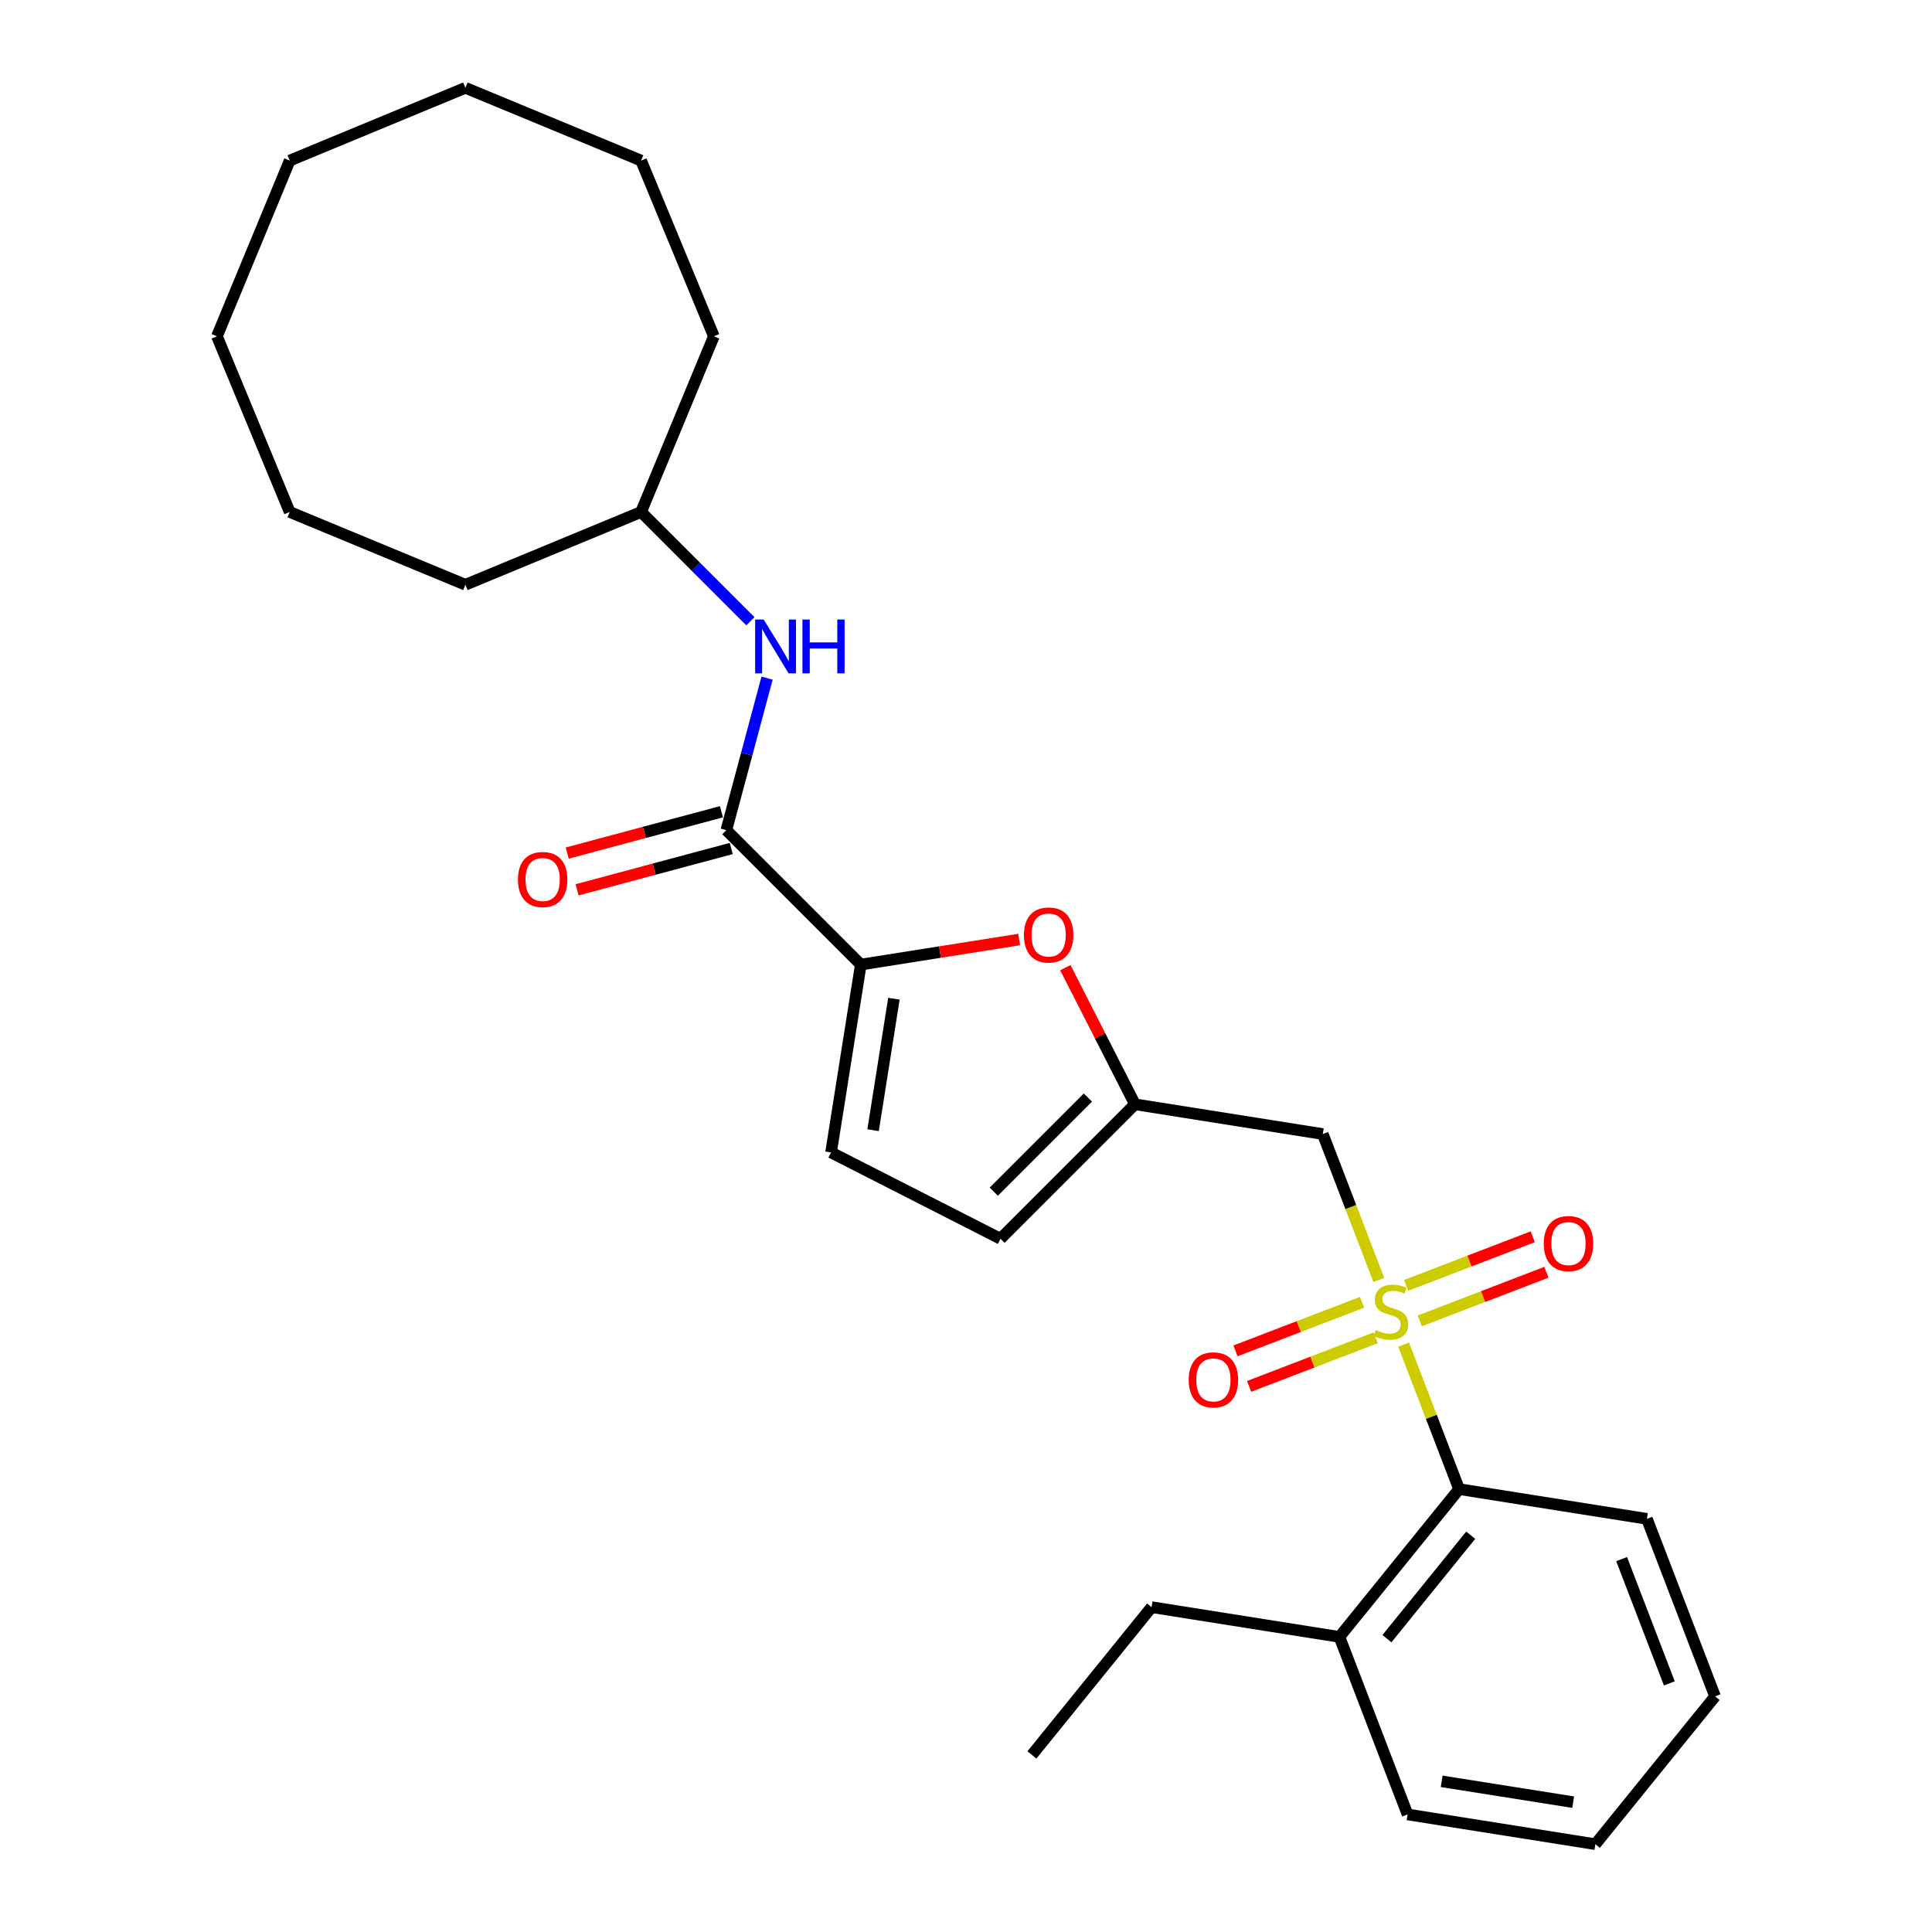 <?xml version='1.0' encoding='iso-8859-1'?>
<svg version='1.1' baseProfile='full'
              xmlns='http://www.w3.org/2000/svg'
                      xmlns:rdkit='http://www.rdkit.org/xml'
                      xmlns:xlink='http://www.w3.org/1999/xlink'
                  xml:space='preserve'
width='1000px' height='1000px' viewBox='0 0 1000 1000'>
<!-- END OF HEADER -->
<rect style='opacity:1.0;fill:#FFFFFF;stroke:none' width='1000' height='1000' x='0' y='0'> </rect>
<path class='bond-1' d='M 713.67,662.509 L 699.172,624.743' style='fill:none;fill-rule:evenodd;stroke:#CCCC00;stroke-width:6px;stroke-linecap:butt;stroke-linejoin:miter;stroke-opacity:1' />
<path class='bond-1' d='M 699.172,624.743 L 684.675,586.976' style='fill:none;fill-rule:evenodd;stroke:#000000;stroke-width:6px;stroke-linecap:butt;stroke-linejoin:miter;stroke-opacity:1' />
<path class='bond-5' d='M 726.516,695.976 L 740.87,733.368' style='fill:none;fill-rule:evenodd;stroke:#CCCC00;stroke-width:6px;stroke-linecap:butt;stroke-linejoin:miter;stroke-opacity:1' />
<path class='bond-5' d='M 740.87,733.368 L 755.223,770.761' style='fill:none;fill-rule:evenodd;stroke:#000000;stroke-width:6px;stroke-linecap:butt;stroke-linejoin:miter;stroke-opacity:1' />
<path class='bond-9' d='M 734.875,683.682 L 767.646,671.103' style='fill:none;fill-rule:evenodd;stroke:#CCCC00;stroke-width:6px;stroke-linecap:butt;stroke-linejoin:miter;stroke-opacity:1' />
<path class='bond-9' d='M 767.646,671.103 L 800.418,658.523' style='fill:none;fill-rule:evenodd;stroke:#FF0000;stroke-width:6px;stroke-linecap:butt;stroke-linejoin:miter;stroke-opacity:1' />
<path class='bond-9' d='M 727.82,665.304 L 760.591,652.724' style='fill:none;fill-rule:evenodd;stroke:#CCCC00;stroke-width:6px;stroke-linecap:butt;stroke-linejoin:miter;stroke-opacity:1' />
<path class='bond-9' d='M 760.591,652.724 L 793.363,640.144' style='fill:none;fill-rule:evenodd;stroke:#FF0000;stroke-width:6px;stroke-linecap:butt;stroke-linejoin:miter;stroke-opacity:1' />
<path class='bond-10' d='M 705.024,674.055 L 672.252,686.634' style='fill:none;fill-rule:evenodd;stroke:#CCCC00;stroke-width:6px;stroke-linecap:butt;stroke-linejoin:miter;stroke-opacity:1' />
<path class='bond-10' d='M 672.252,686.634 L 639.481,699.214' style='fill:none;fill-rule:evenodd;stroke:#FF0000;stroke-width:6px;stroke-linecap:butt;stroke-linejoin:miter;stroke-opacity:1' />
<path class='bond-10' d='M 712.078,692.433 L 679.307,705.013' style='fill:none;fill-rule:evenodd;stroke:#CCCC00;stroke-width:6px;stroke-linecap:butt;stroke-linejoin:miter;stroke-opacity:1' />
<path class='bond-10' d='M 679.307,705.013 L 646.536,717.592' style='fill:none;fill-rule:evenodd;stroke:#FF0000;stroke-width:6px;stroke-linecap:butt;stroke-linejoin:miter;stroke-opacity:1' />
<path class='bond-0' d='M 445.552,499.274 L 486.533,492.784' style='fill:none;fill-rule:evenodd;stroke:#000000;stroke-width:6px;stroke-linecap:butt;stroke-linejoin:miter;stroke-opacity:1' />
<path class='bond-0' d='M 486.533,492.784 L 527.514,486.293' style='fill:none;fill-rule:evenodd;stroke:#FF0000;stroke-width:6px;stroke-linecap:butt;stroke-linejoin:miter;stroke-opacity:1' />
<path class='bond-2' d='M 445.552,499.274 L 375.952,429.674' style='fill:none;fill-rule:evenodd;stroke:#000000;stroke-width:6px;stroke-linecap:butt;stroke-linejoin:miter;stroke-opacity:1' />
<path class='bond-28' d='M 445.552,499.274 L 430.154,596.492' style='fill:none;fill-rule:evenodd;stroke:#000000;stroke-width:6px;stroke-linecap:butt;stroke-linejoin:miter;stroke-opacity:1' />
<path class='bond-28' d='M 462.686,516.937 L 451.908,584.989' style='fill:none;fill-rule:evenodd;stroke:#000000;stroke-width:6px;stroke-linecap:butt;stroke-linejoin:miter;stroke-opacity:1' />
<path class='bond-4' d='M 684.675,586.976 L 587.457,571.578' style='fill:none;fill-rule:evenodd;stroke:#000000;stroke-width:6px;stroke-linecap:butt;stroke-linejoin:miter;stroke-opacity:1' />
<path class='bond-7' d='M 375.952,429.674 L 386.493,390.335' style='fill:none;fill-rule:evenodd;stroke:#000000;stroke-width:6px;stroke-linecap:butt;stroke-linejoin:miter;stroke-opacity:1' />
<path class='bond-7' d='M 386.493,390.335 L 397.033,350.996' style='fill:none;fill-rule:evenodd;stroke:#0000FF;stroke-width:6px;stroke-linecap:butt;stroke-linejoin:miter;stroke-opacity:1' />
<path class='bond-11' d='M 373.404,420.166 L 333.495,430.86' style='fill:none;fill-rule:evenodd;stroke:#000000;stroke-width:6px;stroke-linecap:butt;stroke-linejoin:miter;stroke-opacity:1' />
<path class='bond-11' d='M 333.495,430.86 L 293.585,441.554' style='fill:none;fill-rule:evenodd;stroke:#FF0000;stroke-width:6px;stroke-linecap:butt;stroke-linejoin:miter;stroke-opacity:1' />
<path class='bond-11' d='M 378.499,439.181 L 338.59,449.875' style='fill:none;fill-rule:evenodd;stroke:#000000;stroke-width:6px;stroke-linecap:butt;stroke-linejoin:miter;stroke-opacity:1' />
<path class='bond-11' d='M 338.59,449.875 L 298.68,460.569' style='fill:none;fill-rule:evenodd;stroke:#FF0000;stroke-width:6px;stroke-linecap:butt;stroke-linejoin:miter;stroke-opacity:1' />
<path class='bond-3' d='M 551.427,500.865 L 569.442,536.222' style='fill:none;fill-rule:evenodd;stroke:#FF0000;stroke-width:6px;stroke-linecap:butt;stroke-linejoin:miter;stroke-opacity:1' />
<path class='bond-3' d='M 569.442,536.222 L 587.457,571.578' style='fill:none;fill-rule:evenodd;stroke:#000000;stroke-width:6px;stroke-linecap:butt;stroke-linejoin:miter;stroke-opacity:1' />
<path class='bond-8' d='M 587.457,571.578 L 517.856,641.179' style='fill:none;fill-rule:evenodd;stroke:#000000;stroke-width:6px;stroke-linecap:butt;stroke-linejoin:miter;stroke-opacity:1' />
<path class='bond-8' d='M 563.097,568.098 L 514.376,616.819' style='fill:none;fill-rule:evenodd;stroke:#000000;stroke-width:6px;stroke-linecap:butt;stroke-linejoin:miter;stroke-opacity:1' />
<path class='bond-12' d='M 755.223,770.761 L 693.279,847.255' style='fill:none;fill-rule:evenodd;stroke:#000000;stroke-width:6px;stroke-linecap:butt;stroke-linejoin:miter;stroke-opacity:1' />
<path class='bond-12' d='M 761.231,794.624 L 717.87,848.17' style='fill:none;fill-rule:evenodd;stroke:#000000;stroke-width:6px;stroke-linecap:butt;stroke-linejoin:miter;stroke-opacity:1' />
<path class='bond-14' d='M 755.223,770.761 L 852.442,786.159' style='fill:none;fill-rule:evenodd;stroke:#000000;stroke-width:6px;stroke-linecap:butt;stroke-linejoin:miter;stroke-opacity:1' />
<path class='bond-6' d='M 430.154,596.492 L 517.856,641.179' style='fill:none;fill-rule:evenodd;stroke:#000000;stroke-width:6px;stroke-linecap:butt;stroke-linejoin:miter;stroke-opacity:1' />
<path class='bond-13' d='M 388.395,321.565 L 360.111,293.281' style='fill:none;fill-rule:evenodd;stroke:#0000FF;stroke-width:6px;stroke-linecap:butt;stroke-linejoin:miter;stroke-opacity:1' />
<path class='bond-13' d='M 360.111,293.281 L 331.827,264.997' style='fill:none;fill-rule:evenodd;stroke:#000000;stroke-width:6px;stroke-linecap:butt;stroke-linejoin:miter;stroke-opacity:1' />
<path class='bond-15' d='M 693.279,847.255 L 596.061,831.857' style='fill:none;fill-rule:evenodd;stroke:#000000;stroke-width:6px;stroke-linecap:butt;stroke-linejoin:miter;stroke-opacity:1' />
<path class='bond-16' d='M 693.279,847.255 L 728.553,939.148' style='fill:none;fill-rule:evenodd;stroke:#000000;stroke-width:6px;stroke-linecap:butt;stroke-linejoin:miter;stroke-opacity:1' />
<path class='bond-17' d='M 331.827,264.997 L 369.494,174.06' style='fill:none;fill-rule:evenodd;stroke:#000000;stroke-width:6px;stroke-linecap:butt;stroke-linejoin:miter;stroke-opacity:1' />
<path class='bond-18' d='M 331.827,264.997 L 240.889,302.665' style='fill:none;fill-rule:evenodd;stroke:#000000;stroke-width:6px;stroke-linecap:butt;stroke-linejoin:miter;stroke-opacity:1' />
<path class='bond-20' d='M 852.442,786.159 L 887.716,878.051' style='fill:none;fill-rule:evenodd;stroke:#000000;stroke-width:6px;stroke-linecap:butt;stroke-linejoin:miter;stroke-opacity:1' />
<path class='bond-20' d='M 839.354,806.997 L 864.046,871.322' style='fill:none;fill-rule:evenodd;stroke:#000000;stroke-width:6px;stroke-linecap:butt;stroke-linejoin:miter;stroke-opacity:1' />
<path class='bond-19' d='M 596.061,831.857 L 534.117,908.352' style='fill:none;fill-rule:evenodd;stroke:#000000;stroke-width:6px;stroke-linecap:butt;stroke-linejoin:miter;stroke-opacity:1' />
<path class='bond-27' d='M 728.553,939.148 L 825.772,954.545' style='fill:none;fill-rule:evenodd;stroke:#000000;stroke-width:6px;stroke-linecap:butt;stroke-linejoin:miter;stroke-opacity:1' />
<path class='bond-27' d='M 746.216,922.014 L 814.269,932.792' style='fill:none;fill-rule:evenodd;stroke:#000000;stroke-width:6px;stroke-linecap:butt;stroke-linejoin:miter;stroke-opacity:1' />
<path class='bond-22' d='M 369.494,174.06 L 331.827,83.122' style='fill:none;fill-rule:evenodd;stroke:#000000;stroke-width:6px;stroke-linecap:butt;stroke-linejoin:miter;stroke-opacity:1' />
<path class='bond-23' d='M 240.889,302.665 L 149.952,264.997' style='fill:none;fill-rule:evenodd;stroke:#000000;stroke-width:6px;stroke-linecap:butt;stroke-linejoin:miter;stroke-opacity:1' />
<path class='bond-21' d='M 887.716,878.051 L 825.772,954.545' style='fill:none;fill-rule:evenodd;stroke:#000000;stroke-width:6px;stroke-linecap:butt;stroke-linejoin:miter;stroke-opacity:1' />
<path class='bond-26' d='M 331.827,83.122 L 240.889,45.455' style='fill:none;fill-rule:evenodd;stroke:#000000;stroke-width:6px;stroke-linecap:butt;stroke-linejoin:miter;stroke-opacity:1' />
<path class='bond-25' d='M 149.952,264.997 L 112.284,174.06' style='fill:none;fill-rule:evenodd;stroke:#000000;stroke-width:6px;stroke-linecap:butt;stroke-linejoin:miter;stroke-opacity:1' />
<path class='bond-24' d='M 149.952,83.122 L 112.284,174.06' style='fill:none;fill-rule:evenodd;stroke:#000000;stroke-width:6px;stroke-linecap:butt;stroke-linejoin:miter;stroke-opacity:1' />
<path class='bond-29' d='M 149.952,83.122 L 240.889,45.455' style='fill:none;fill-rule:evenodd;stroke:#000000;stroke-width:6px;stroke-linecap:butt;stroke-linejoin:miter;stroke-opacity:1' />
<path  class='atom-0' d='M 712.075 688.436
Q 712.39 688.554, 713.689 689.105
Q 714.988 689.656, 716.406 690.011
Q 717.862 690.326, 719.28 690.326
Q 721.918 690.326, 723.453 689.066
Q 724.989 687.766, 724.989 685.522
Q 724.989 683.987, 724.201 683.042
Q 723.453 682.097, 722.272 681.585
Q 721.091 681.073, 719.122 680.483
Q 716.642 679.735, 715.146 679.026
Q 713.689 678.317, 712.626 676.821
Q 711.602 675.325, 711.602 672.805
Q 711.602 669.301, 713.965 667.136
Q 716.366 664.97, 721.091 664.97
Q 724.319 664.97, 727.981 666.506
L 727.076 669.537
Q 723.729 668.159, 721.209 668.159
Q 718.492 668.159, 716.996 669.301
Q 715.5 670.403, 715.54 672.333
Q 715.54 673.829, 716.288 674.734
Q 717.075 675.64, 718.177 676.152
Q 719.319 676.664, 721.209 677.254
Q 723.729 678.042, 725.225 678.829
Q 726.721 679.616, 727.784 681.231
Q 728.887 682.806, 728.887 685.522
Q 728.887 689.381, 726.288 691.467
Q 723.729 693.515, 719.437 693.515
Q 716.957 693.515, 715.067 692.964
Q 713.217 692.452, 711.012 691.546
L 712.075 688.436
' fill='#CCCC00'/>
<path  class='atom-4' d='M 529.975 483.955
Q 529.975 477.262, 533.282 473.522
Q 536.589 469.781, 542.771 469.781
Q 548.952 469.781, 552.259 473.522
Q 555.566 477.262, 555.566 483.955
Q 555.566 490.727, 552.22 494.586
Q 548.873 498.405, 542.771 498.405
Q 536.628 498.405, 533.282 494.586
Q 529.975 490.767, 529.975 483.955
M 542.771 495.255
Q 547.023 495.255, 549.306 492.42
Q 551.629 489.546, 551.629 483.955
Q 551.629 478.482, 549.306 475.726
Q 547.023 472.931, 542.771 472.931
Q 538.518 472.931, 536.195 475.687
Q 533.912 478.443, 533.912 483.955
Q 533.912 489.585, 536.195 492.42
Q 538.518 495.255, 542.771 495.255
' fill='#FF0000'/>
<path  class='atom-8' d='M 395.266 320.66
L 404.4 335.424
Q 405.305 336.881, 406.762 339.519
Q 408.219 342.157, 408.298 342.315
L 408.298 320.66
L 411.999 320.66
L 411.999 348.535
L 408.18 348.535
L 398.376 332.393
Q 397.234 330.503, 396.014 328.337
Q 394.833 326.172, 394.478 325.503
L 394.478 348.535
L 390.856 348.535
L 390.856 320.66
L 395.266 320.66
' fill='#0000FF'/>
<path  class='atom-8' d='M 415.345 320.66
L 419.125 320.66
L 419.125 332.511
L 433.378 332.511
L 433.378 320.66
L 437.157 320.66
L 437.157 348.535
L 433.378 348.535
L 433.378 335.661
L 419.125 335.661
L 419.125 348.535
L 415.345 348.535
L 415.345 320.66
' fill='#0000FF'/>
<path  class='atom-10' d='M 799.046 643.673
Q 799.046 636.98, 802.353 633.239
Q 805.66 629.499, 811.842 629.499
Q 818.023 629.499, 821.33 633.239
Q 824.637 636.98, 824.637 643.673
Q 824.637 650.445, 821.291 654.303
Q 817.944 658.123, 811.842 658.123
Q 805.699 658.123, 802.353 654.303
Q 799.046 650.484, 799.046 643.673
M 811.842 654.973
Q 816.094 654.973, 818.377 652.138
Q 820.7 649.264, 820.7 643.673
Q 820.7 638.2, 818.377 635.444
Q 816.094 632.649, 811.842 632.649
Q 807.589 632.649, 805.266 635.405
Q 802.983 638.161, 802.983 643.673
Q 802.983 649.303, 805.266 652.138
Q 807.589 654.973, 811.842 654.973
' fill='#FF0000'/>
<path  class='atom-11' d='M 615.261 714.221
Q 615.261 707.528, 618.568 703.788
Q 621.875 700.047, 628.057 700.047
Q 634.238 700.047, 637.545 703.788
Q 640.853 707.528, 640.853 714.221
Q 640.853 720.993, 637.506 724.852
Q 634.159 728.671, 628.057 728.671
Q 621.915 728.671, 618.568 724.852
Q 615.261 721.033, 615.261 714.221
M 628.057 725.521
Q 632.309 725.521, 634.593 722.686
Q 636.916 719.812, 636.916 714.221
Q 636.916 708.749, 634.593 705.993
Q 632.309 703.197, 628.057 703.197
Q 623.805 703.197, 621.482 705.953
Q 619.198 708.709, 619.198 714.221
Q 619.198 719.852, 621.482 722.686
Q 623.805 725.521, 628.057 725.521
' fill='#FF0000'/>
<path  class='atom-12' d='M 268.08 455.228
Q 268.08 448.535, 271.387 444.794
Q 274.694 441.054, 280.876 441.054
Q 287.057 441.054, 290.364 444.794
Q 293.672 448.535, 293.672 455.228
Q 293.672 462, 290.325 465.858
Q 286.978 469.678, 280.876 469.678
Q 274.734 469.678, 271.387 465.858
Q 268.08 462.039, 268.08 455.228
M 280.876 466.528
Q 285.128 466.528, 287.411 463.693
Q 289.734 460.819, 289.734 455.228
Q 289.734 449.755, 287.411 446.999
Q 285.128 444.204, 280.876 444.204
Q 276.624 444.204, 274.301 446.96
Q 272.017 449.716, 272.017 455.228
Q 272.017 460.858, 274.301 463.693
Q 276.624 466.528, 280.876 466.528
' fill='#FF0000'/>
</svg>
